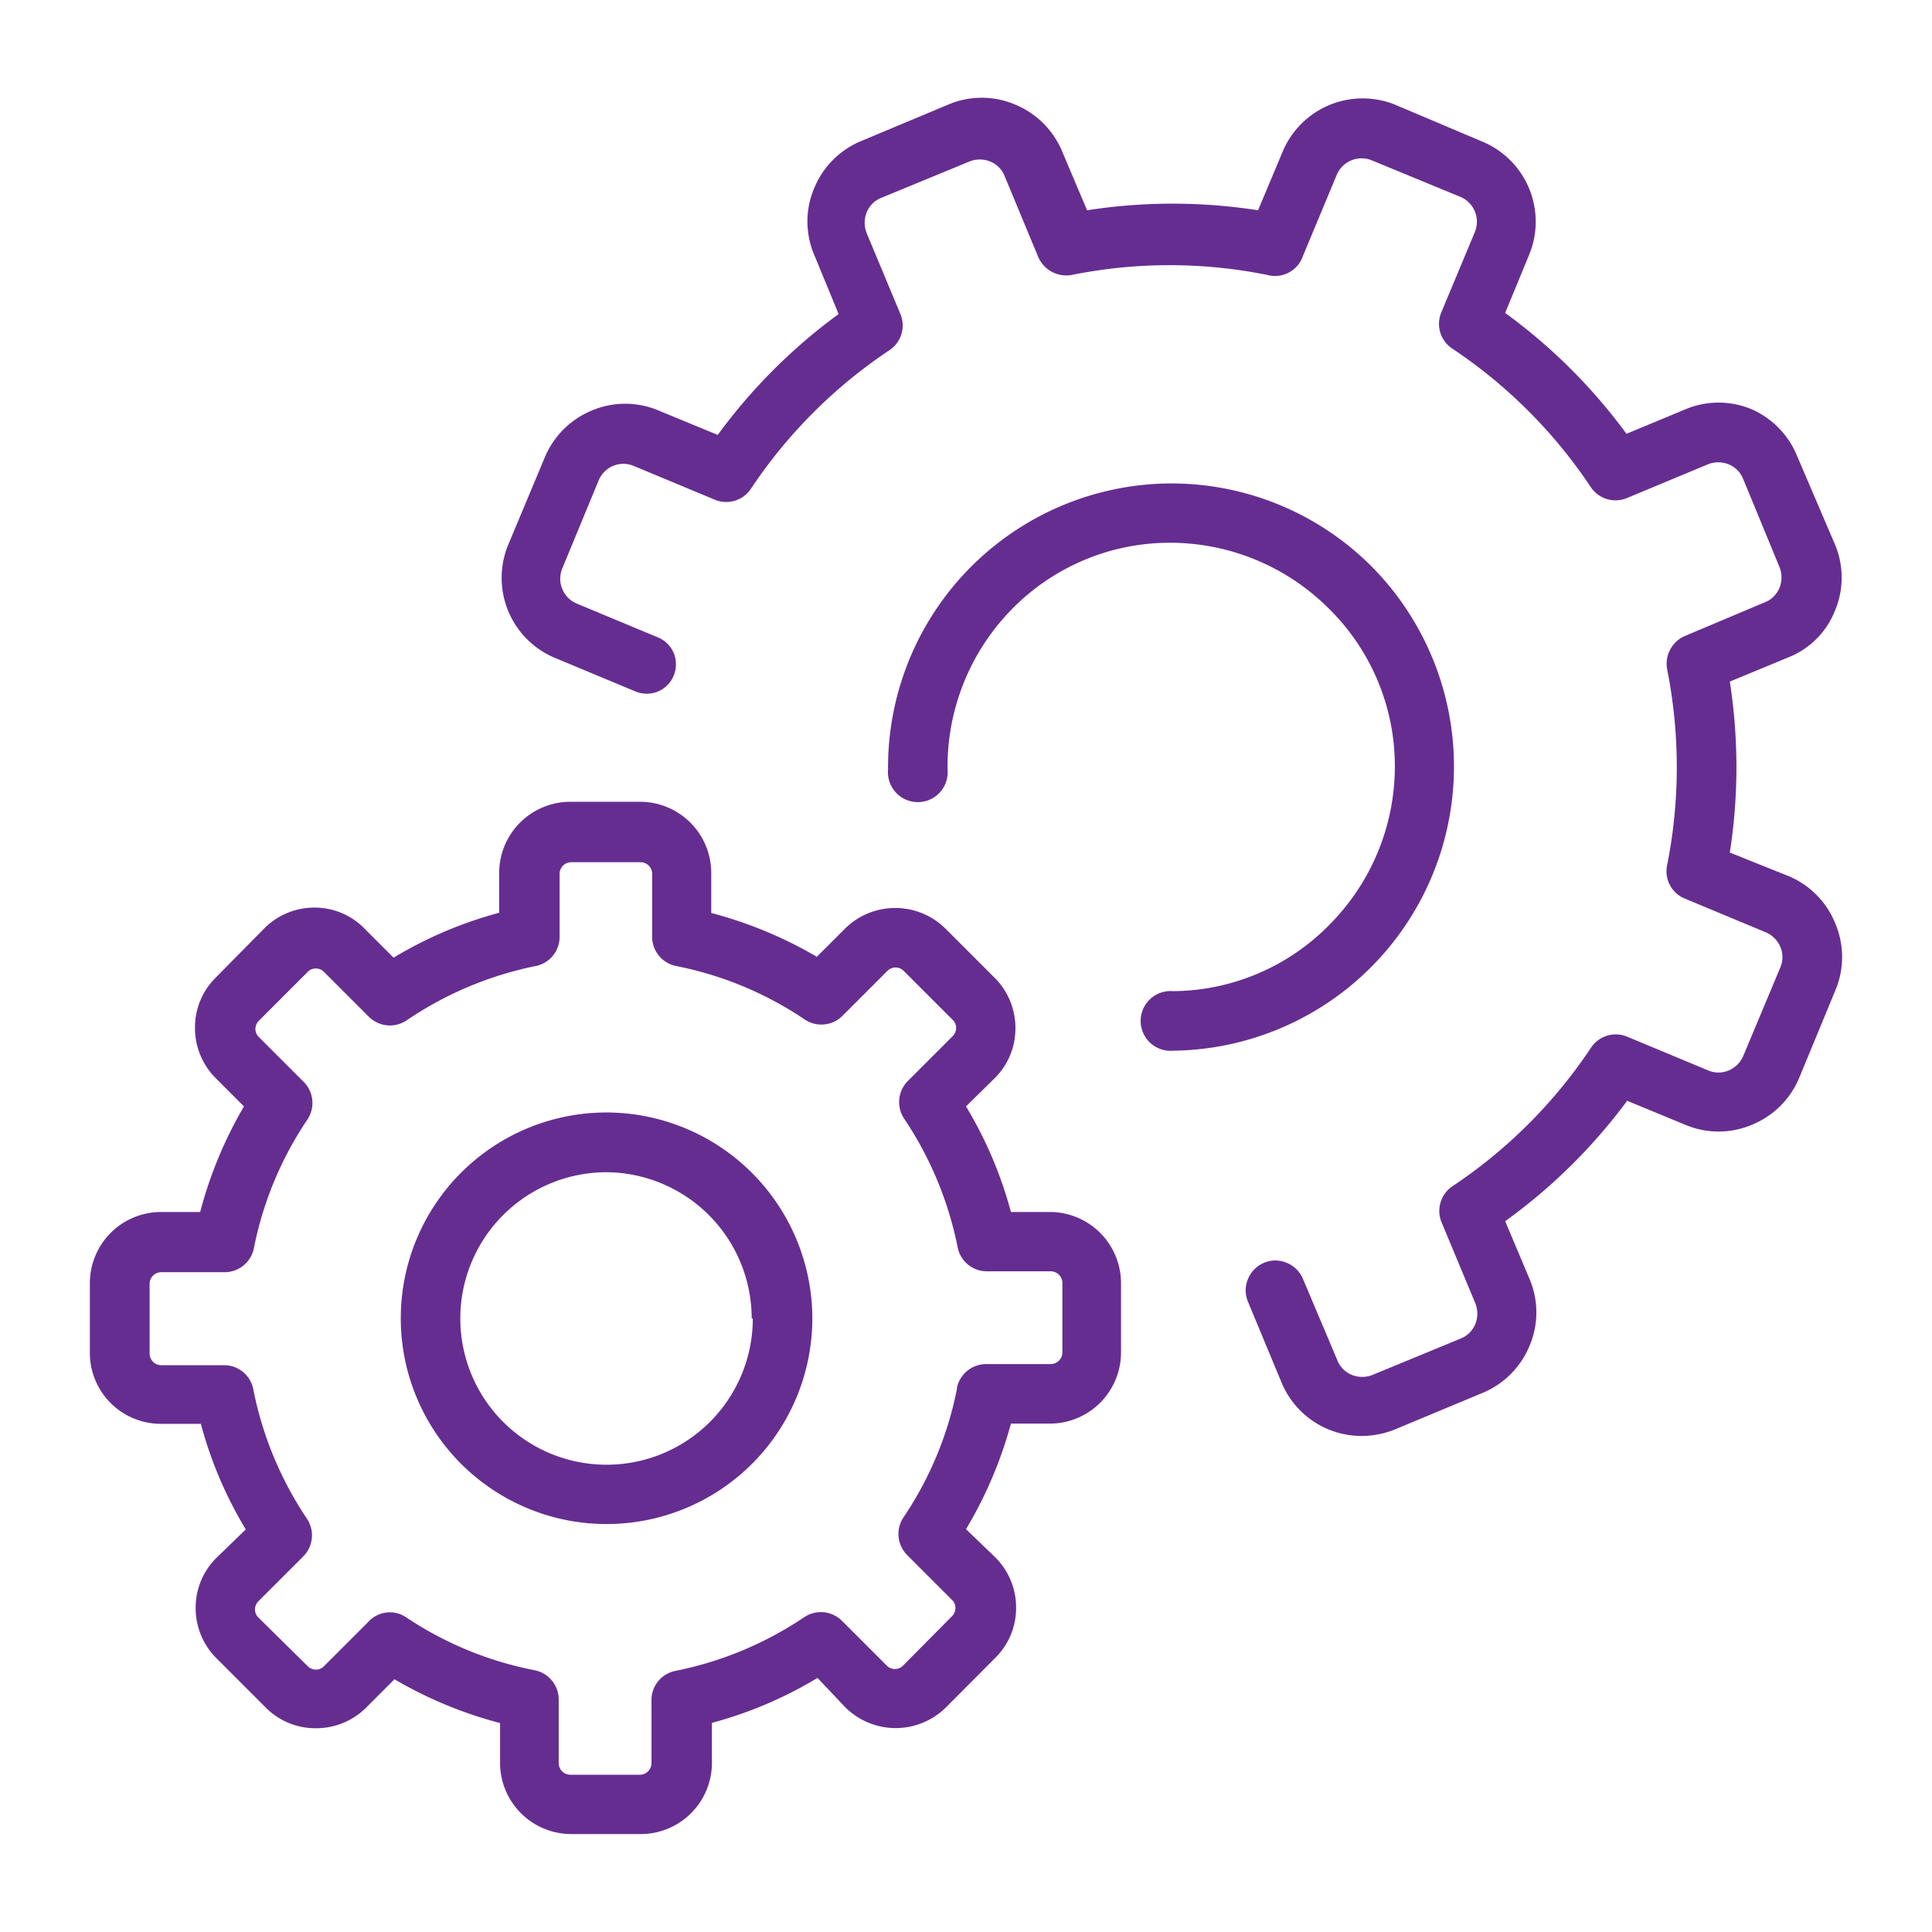 <svg id="WEB_DEVELOPMENT" data-name="WEB DEVELOPMENT" xmlns="http://www.w3.org/2000/svg" width="86" height="86" viewBox="0 0 86 86">
  <defs>
    <style>
      .cls-1 {
        fill: #662d91;
      }
    </style>
  </defs>
  <title>ico_webdevelopment</title>
  <g>
    <path class="cls-1" d="M61,25.16a12.59,12.59,0,0,0-8.91-3.64h-.06A12.64,12.64,0,0,0,39.53,34.26a1.33,1.33,0,1,0,2.65,0A10,10,0,0,1,45,27.16a9.84,9.84,0,0,1,7-3,10,10,0,0,1,7.09,2.87,9.84,9.84,0,0,1,3,7,10,10,0,0,1-2.87,7.09,9.84,9.84,0,0,1-7,3,1.33,1.33,0,1,0,0,2.65A12.65,12.65,0,0,0,61,25.16Z"/>
    <path class="cls-1" d="M81.7,41.12A3.83,3.83,0,0,0,79.62,39L77,37.95a24.74,24.74,0,0,0,0-7.61l2.61-1.08a3.69,3.69,0,0,0,2.06-2.05,3.8,3.8,0,0,0,0-3L80,20.31A3.86,3.86,0,0,0,78,18.23a3.8,3.8,0,0,0-3,0L72.4,19.31A24.75,24.75,0,0,0,67,13.93l1.08-2.62a3.86,3.86,0,0,0-2.08-5L62.1,4.66a3.86,3.86,0,0,0-5,2.08L56,9.36a24.75,24.75,0,0,0-7.61,0L47.28,6.74A3.86,3.86,0,0,0,45.2,4.66a3.8,3.8,0,0,0-3,0L38.33,6.28a3.85,3.85,0,0,0-2.08,2.08,3.8,3.8,0,0,0,0,3l1.08,2.62a24.75,24.75,0,0,0-5.38,5.38l-2.62-1.08a3.81,3.81,0,0,0-3,0,3.86,3.86,0,0,0-2.08,2.08l-1.64,3.92a3.86,3.86,0,0,0,2.08,5l3.6,1.5a1.31,1.31,0,0,0,1,0,1.29,1.29,0,0,0,.7-.71,1.32,1.32,0,0,0,0-1,1.29,1.29,0,0,0-.71-.7l-3.6-1.5a1.2,1.2,0,0,1-.65-1.57l1.62-3.92a1.19,1.19,0,0,1,1.56-.64l3.6,1.5a1.32,1.32,0,0,0,1.62-.49,22.19,22.19,0,0,1,6.16-6.16,1.32,1.32,0,0,0,.49-1.61l-1.5-3.6a1.24,1.24,0,0,1,0-.93,1.16,1.16,0,0,1,.64-.64l3.93-1.62a1.24,1.24,0,0,1,.93,0,1.16,1.16,0,0,1,.64.65l1.5,3.61a1.36,1.36,0,0,0,1.48.79,22,22,0,0,1,8.72,0A1.31,1.31,0,0,0,58,11.39l1.5-3.6a1.2,1.2,0,0,1,1.57-.65L65,8.76a1.2,1.2,0,0,1,.65,1.57L64.16,13.9a1.32,1.32,0,0,0,.49,1.62,22.19,22.19,0,0,1,6.16,6.16,1.32,1.32,0,0,0,1.61.49l3.6-1.5a1.24,1.24,0,0,1,.93,0,1.16,1.16,0,0,1,.64.64l1.62,3.93a1.24,1.24,0,0,1,0,.93,1.16,1.16,0,0,1-.65.64L75,28.31a1.35,1.35,0,0,0-.79,1.48,22.32,22.32,0,0,1,0,8.72A1.31,1.31,0,0,0,75,40l3.6,1.5a1.22,1.22,0,0,1,.65.65,1.17,1.17,0,0,1,0,.91L77.6,47a1.21,1.21,0,0,1-.65.65,1.17,1.17,0,0,1-.91,0l-3.6-1.5a1.32,1.32,0,0,0-1.62.49,22.19,22.19,0,0,1-6.16,6.16,1.32,1.32,0,0,0-.49,1.61l1.5,3.6a1.24,1.24,0,0,1,0,.93,1.16,1.16,0,0,1-.64.64l-3.93,1.62a1.24,1.24,0,0,1-.93,0,1.16,1.16,0,0,1-.64-.65L58,56.93a1.32,1.32,0,0,0-.73-.72,1.29,1.29,0,0,0-1,0,1.32,1.32,0,0,0-.72.73,1.29,1.29,0,0,0,0,1l1.5,3.61a3.86,3.86,0,0,0,2.09,2.08,3.9,3.9,0,0,0,1.47.29,4,4,0,0,0,1.48-.29L66,62a3.86,3.86,0,0,0,2.08-2.08,3.8,3.8,0,0,0,0-3L67,54.36A24.75,24.75,0,0,0,72.43,49L75,50.06a3.8,3.8,0,0,0,3,0A3.85,3.85,0,0,0,80.08,48l1.62-3.92A3.82,3.82,0,0,0,81.7,41.12Z"/>
    <path class="cls-1" d="M27,49.52a9.16,9.16,0,1,0,9.16,9.16A9.18,9.18,0,0,0,27,49.52Zm6.51,9.17A6.51,6.51,0,1,1,27,52.18,6.51,6.51,0,0,1,33.46,58.69Z"/>
    <path class="cls-1" d="M46.74,53.95H45a18.21,18.21,0,0,0-2-4.7L44.27,48a3.1,3.1,0,0,0,.93-2.24,3.15,3.15,0,0,0-.93-2.24l-2.18-2.18a3.18,3.18,0,0,0-4.48,0l-1.25,1.25a18.66,18.66,0,0,0-4.7-1.95V38.86a3.17,3.17,0,0,0-3.17-3.17H25.39a3.17,3.17,0,0,0-3.17,3.17v1.77a18.2,18.2,0,0,0-4.7,2l-1.25-1.25A3.11,3.11,0,0,0,14,40.4a3.15,3.15,0,0,0-2.24.93L9.61,43.51a3.11,3.11,0,0,0-.93,2.24A3.15,3.15,0,0,0,9.61,48l1.25,1.25a18.66,18.66,0,0,0-1.95,4.7H7.17A3.17,3.17,0,0,0,4,57.11v3.09a3.16,3.16,0,0,0,3.17,3.18H8.94a18.19,18.19,0,0,0,2,4.7L9.64,69.34a3.11,3.11,0,0,0-.93,2.24,3.15,3.15,0,0,0,.93,2.24L11.82,76a3.11,3.11,0,0,0,2.24.93A3.15,3.15,0,0,0,16.31,76l1.25-1.25a18.67,18.67,0,0,0,4.7,1.95v1.77a3.17,3.17,0,0,0,3.17,3.17h3.09a3.17,3.17,0,0,0,3.17-3.17V76.69a18.22,18.22,0,0,0,4.7-2L37.63,76a3.18,3.18,0,0,0,4.48,0L44.3,73.8a3.11,3.11,0,0,0,.93-2.24,3.14,3.14,0,0,0-.93-2.24L43,68.07A18.66,18.66,0,0,0,45,63.37h1.74A3.17,3.17,0,0,0,49.9,60.2V57.11A3.17,3.17,0,0,0,46.74,53.95Zm-4.14,7.86a15.65,15.65,0,0,1-2.38,5.73,1.33,1.33,0,0,0,.16,1.68l2,2a.49.49,0,0,1,.15.36.52.52,0,0,1-.15.36L40.2,74.14a.51.51,0,0,1-.73,0l-2-2A1.33,1.33,0,0,0,35.78,72a15.82,15.82,0,0,1-5.73,2.38A1.32,1.32,0,0,0,29,75.65v2.84a.52.52,0,0,1-.51.51H25.39a.52.52,0,0,1-.52-.51V75.65a1.33,1.33,0,0,0-1.06-1.3A15.63,15.63,0,0,1,18.09,72a1.3,1.3,0,0,0-.74-.23,1.29,1.29,0,0,0-.93.4l-2,2a.49.49,0,0,1-.36.15.52.52,0,0,1-.36-.15L11.5,72a.49.49,0,0,1-.15-.36.52.52,0,0,1,.15-.36l2-2a1.33,1.33,0,0,0,.16-1.68,15.83,15.83,0,0,1-2.38-5.73A1.32,1.32,0,0,0,10,60.77H7.17a.52.52,0,0,1-.51-.52V57.54h0v-.39a.52.52,0,0,1,.51-.52H10a1.33,1.33,0,0,0,1.3-1.06,15.66,15.66,0,0,1,2.38-5.73,1.33,1.33,0,0,0-.16-1.68l-2-2a.49.49,0,0,1-.15-.36.52.52,0,0,1,.15-.36l2.18-2.18a.49.49,0,0,1,.36-.15.52.52,0,0,1,.36.15l2,2a1.33,1.33,0,0,0,1.68.16A15.82,15.82,0,0,1,23.85,43a1.32,1.32,0,0,0,1.06-1.3V38.89a.52.52,0,0,1,.52-.51h3.09a.52.52,0,0,1,.51.51v2.86A1.33,1.33,0,0,0,30.09,43a15.63,15.63,0,0,1,5.73,2.38,1.33,1.33,0,0,0,1.68-.16l2-2a.51.51,0,0,1,.73,0l2.18,2.18a.49.49,0,0,1,.15.36.52.52,0,0,1-.15.36l-2,2a1.33,1.33,0,0,0-.16,1.68,15.82,15.82,0,0,1,2.38,5.73,1.32,1.32,0,0,0,1.3,1.06h2.84a.52.52,0,0,1,.52.52v3.09a.52.52,0,0,1-.52.52H43.9A1.33,1.33,0,0,0,42.59,61.81Z"/>
  </g>
</svg>
